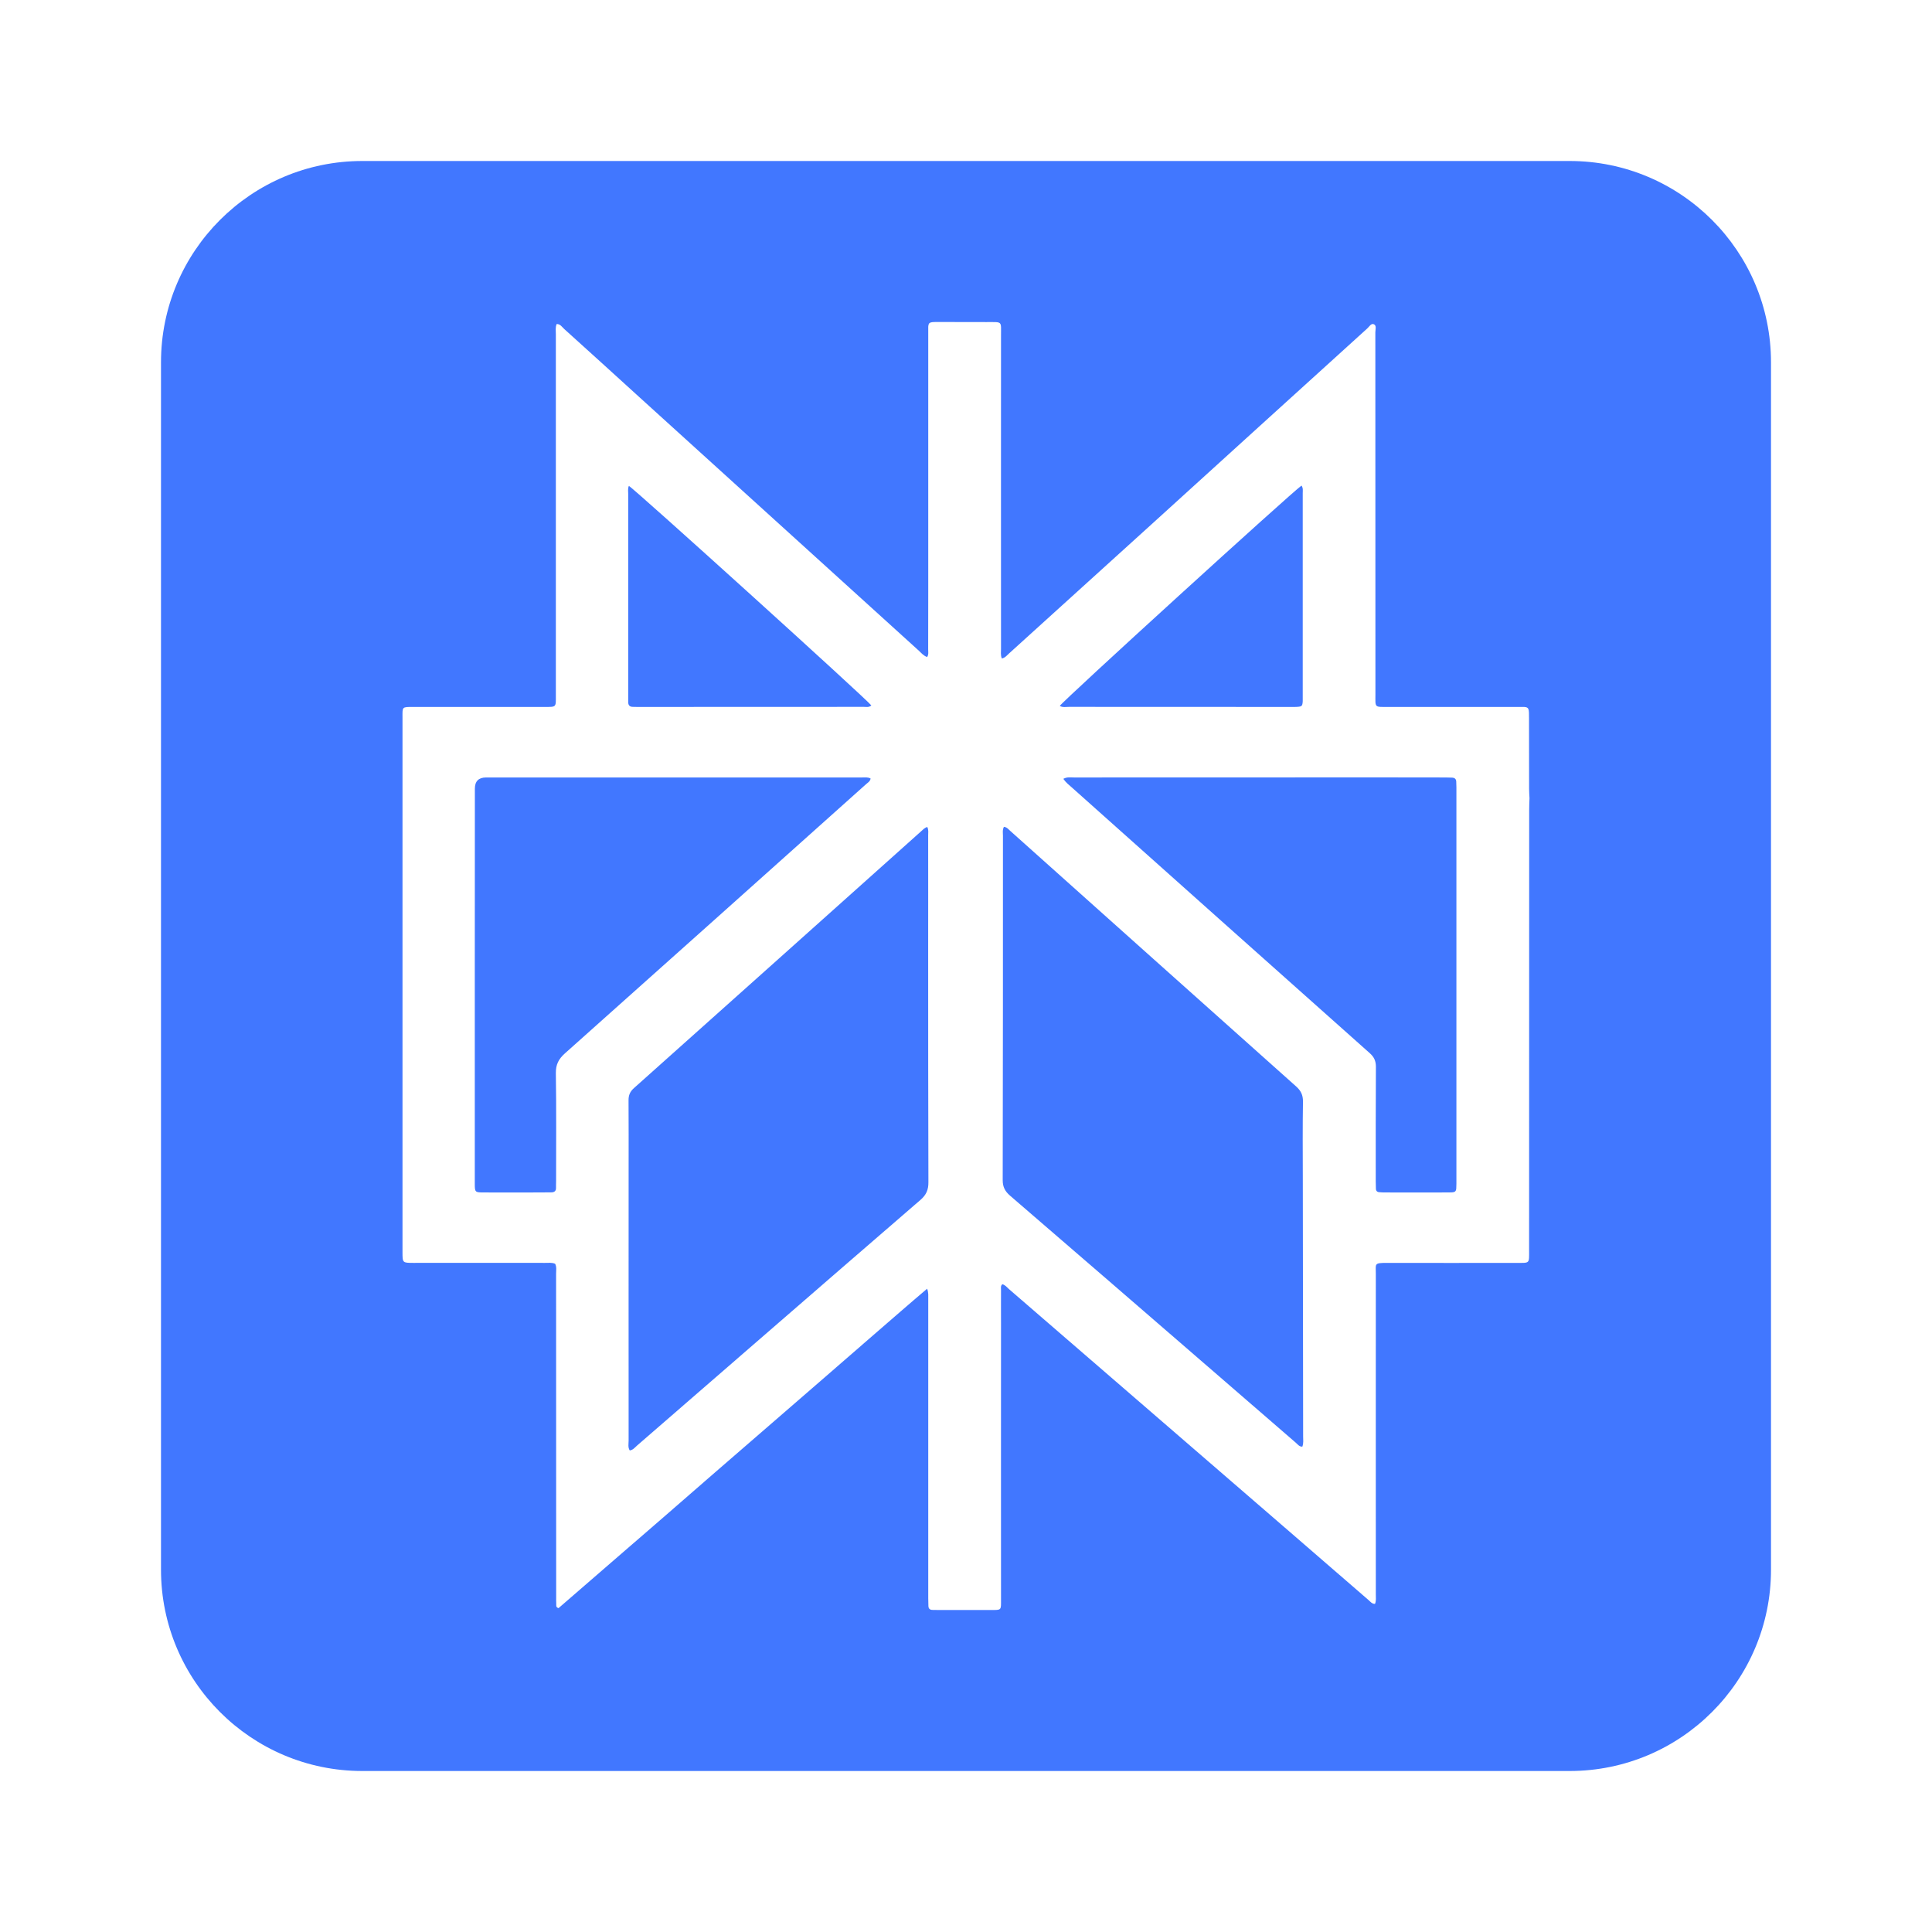 <svg width="24" height="24" viewBox="0 0 24 24" fill="none" xmlns="http://www.w3.org/2000/svg">
<path d="M19.499 2C20.88 2 22 3.12 22 4.501V19.499C22 20.88 20.88 22 19.499 22H4.501C3.12 22 2 20.88 2 19.499V4.501C2 3.12 3.12 2 4.501 2H19.499ZM11.68 4C11.559 4 11.535 3.996 11.531 4.059V7.351C11.531 7.589 11.531 7.828 11.53 8.066C11.53 8.097 11.538 8.131 11.517 8.162C11.471 8.145 11.444 8.111 11.414 8.083C10.258 7.034 9.101 5.985 7.945 4.936C7.633 4.652 7.322 4.369 7.009 4.087C6.982 4.063 6.961 4.024 6.915 4.025C6.897 4.069 6.905 4.111 6.905 4.152C6.905 5.647 6.905 7.143 6.905 8.638C6.905 8.787 6.914 8.782 6.764 8.782C6.221 8.782 5.678 8.782 5.136 8.782C4.99 8.782 5 8.779 5 8.912C5 11.127 5 13.341 5 15.556C5 15.687 5.001 15.688 5.135 15.688C5.68 15.688 6.226 15.687 6.771 15.688C6.813 15.688 6.856 15.682 6.896 15.699C6.917 15.739 6.908 15.781 6.908 15.822C6.909 17.162 6.909 18.502 6.909 19.842C6.909 19.869 6.908 19.896 6.91 19.923C6.911 19.942 6.902 19.965 6.938 19.977C7.153 19.791 7.371 19.602 7.589 19.413C7.807 19.224 8.026 19.035 8.244 18.846C8.462 18.656 8.68 18.467 8.898 18.277C9.114 18.09 9.331 17.902 9.547 17.715C9.765 17.526 9.983 17.337 10.201 17.148C10.419 16.958 10.638 16.768 10.856 16.579C11.074 16.391 11.29 16.201 11.517 16.009C11.527 16.035 11.53 16.057 11.531 16.078V19.852C11.531 19.884 11.533 19.917 11.533 19.95C11.534 19.984 11.552 19.999 11.585 19.999C11.609 19.999 11.633 20 11.657 20C11.872 20 12.088 20 12.303 20C12.444 20 12.435 20.007 12.435 19.867C12.435 18.724 12.434 17.581 12.435 16.438C12.435 16.3 12.434 16.163 12.435 16.026C12.436 16.002 12.426 15.972 12.453 15.953C12.488 15.964 12.509 15.991 12.533 16.013C13.665 16.991 14.796 17.97 15.928 18.948C16.285 19.258 16.642 19.567 17 19.876C17.023 19.896 17.043 19.925 17.081 19.924C17.097 19.883 17.091 19.844 17.091 19.806C17.091 18.478 17.09 17.149 17.091 15.821C17.091 15.7 17.067 15.688 17.225 15.688C17.761 15.689 18.297 15.689 18.833 15.688C19.008 15.688 18.995 15.702 18.995 15.528C18.995 13.705 18.996 11.882 18.996 10.059C18.996 10.011 18.998 9.963 19 9.915C18.998 9.876 18.995 9.837 18.995 9.799C18.995 9.506 18.994 9.214 18.994 8.922C18.994 8.807 18.995 8.786 18.934 8.782H17.249C17.069 8.782 17.086 8.794 17.086 8.624C17.086 7.126 17.085 5.627 17.085 4.129C17.085 4.094 17.102 4.046 17.069 4.029C17.033 4.011 17.01 4.058 16.985 4.08C16.091 4.89 15.198 5.702 14.305 6.513C13.714 7.048 13.124 7.584 12.533 8.119C12.508 8.142 12.485 8.172 12.445 8.18C12.428 8.138 12.435 8.098 12.435 8.061C12.434 6.766 12.435 5.471 12.435 4.176C12.434 3.982 12.46 4.002 12.253 4.001C12.062 4 11.871 4 11.68 4ZM11.519 10.273C11.537 10.309 11.53 10.345 11.53 10.379C11.531 10.85 11.53 11.322 11.53 11.793C11.53 12.757 11.53 13.721 11.533 14.685C11.534 14.779 11.507 14.843 11.434 14.906C10.259 15.921 9.086 16.941 7.913 17.958C7.887 17.981 7.864 18.012 7.823 18.018C7.798 17.979 7.809 17.936 7.809 17.895C7.808 16.771 7.809 15.645 7.809 14.521C7.809 14.237 7.81 13.954 7.808 13.671C7.807 13.606 7.826 13.56 7.876 13.516C9.066 12.454 10.254 11.39 11.442 10.327C11.464 10.308 11.483 10.284 11.519 10.273ZM12.471 10.271C12.51 10.276 12.528 10.303 12.55 10.322C13.734 11.381 14.917 12.44 16.102 13.497C16.161 13.55 16.186 13.603 16.186 13.682C16.181 13.995 16.183 14.309 16.184 14.622C16.185 15.696 16.187 16.77 16.188 17.844C16.188 17.885 16.195 17.927 16.178 17.971C16.14 17.972 16.12 17.942 16.097 17.922C15.735 17.609 15.373 17.296 15.011 16.982C14.19 16.272 13.369 15.56 12.546 14.852C12.484 14.798 12.456 14.743 12.456 14.661C12.459 13.235 12.459 11.809 12.459 10.383C12.459 10.348 12.451 10.311 12.471 10.271ZM10.815 9.671C10.809 9.708 10.78 9.722 10.759 9.741C9.512 10.857 8.265 11.973 7.017 13.086C6.939 13.156 6.904 13.224 6.905 13.33C6.912 13.778 6.908 14.225 6.908 14.673C6.908 14.7 6.906 14.726 6.907 14.753C6.909 14.795 6.887 14.812 6.847 14.812C6.792 14.812 6.737 14.813 6.683 14.813C6.459 14.814 6.235 14.814 6.011 14.813C5.901 14.813 5.898 14.811 5.898 14.702C5.898 13.84 5.898 12.977 5.898 12.115C5.898 11.342 5.899 10.57 5.899 9.797C5.899 9.705 5.945 9.659 6.037 9.658C7.594 9.658 9.152 9.658 10.709 9.658C10.744 9.658 10.781 9.652 10.815 9.671ZM17.957 9.658C17.984 9.658 18.012 9.659 18.039 9.66C18.071 9.662 18.089 9.677 18.09 9.71C18.09 9.734 18.092 9.758 18.092 9.781V14.704L18.09 14.767C18.084 14.813 18.063 14.813 17.98 14.813C17.72 14.814 17.46 14.814 17.199 14.813C17.178 14.813 17.157 14.812 17.136 14.81C17.107 14.809 17.092 14.793 17.092 14.765C17.091 14.735 17.09 14.705 17.09 14.676C17.09 14.201 17.089 13.726 17.092 13.252C17.092 13.181 17.07 13.131 17.016 13.083C15.782 11.985 14.55 10.885 13.318 9.785C13.281 9.752 13.241 9.722 13.209 9.675C13.257 9.649 13.3 9.658 13.341 9.658C14.607 9.658 15.874 9.657 17.14 9.657C17.412 9.657 17.685 9.658 17.957 9.658ZM16.168 6.032C16.19 6.065 16.183 6.096 16.183 6.125V8.711C16.179 8.771 16.173 8.777 16.113 8.781C16.089 8.783 16.065 8.782 16.041 8.782C15.12 8.782 14.2 8.782 13.279 8.781C13.242 8.781 13.201 8.791 13.165 8.769C13.198 8.711 16.049 6.113 16.168 6.032ZM7.812 6.036C7.875 6.067 10.754 8.673 10.824 8.763C10.794 8.79 10.762 8.781 10.733 8.781C9.795 8.782 8.856 8.782 7.917 8.782C7.899 8.782 7.88 8.781 7.862 8.781C7.82 8.781 7.803 8.758 7.804 8.719V6.142C7.804 6.107 7.797 6.07 7.812 6.036Z" fill="#4177FF"/>
</svg>

